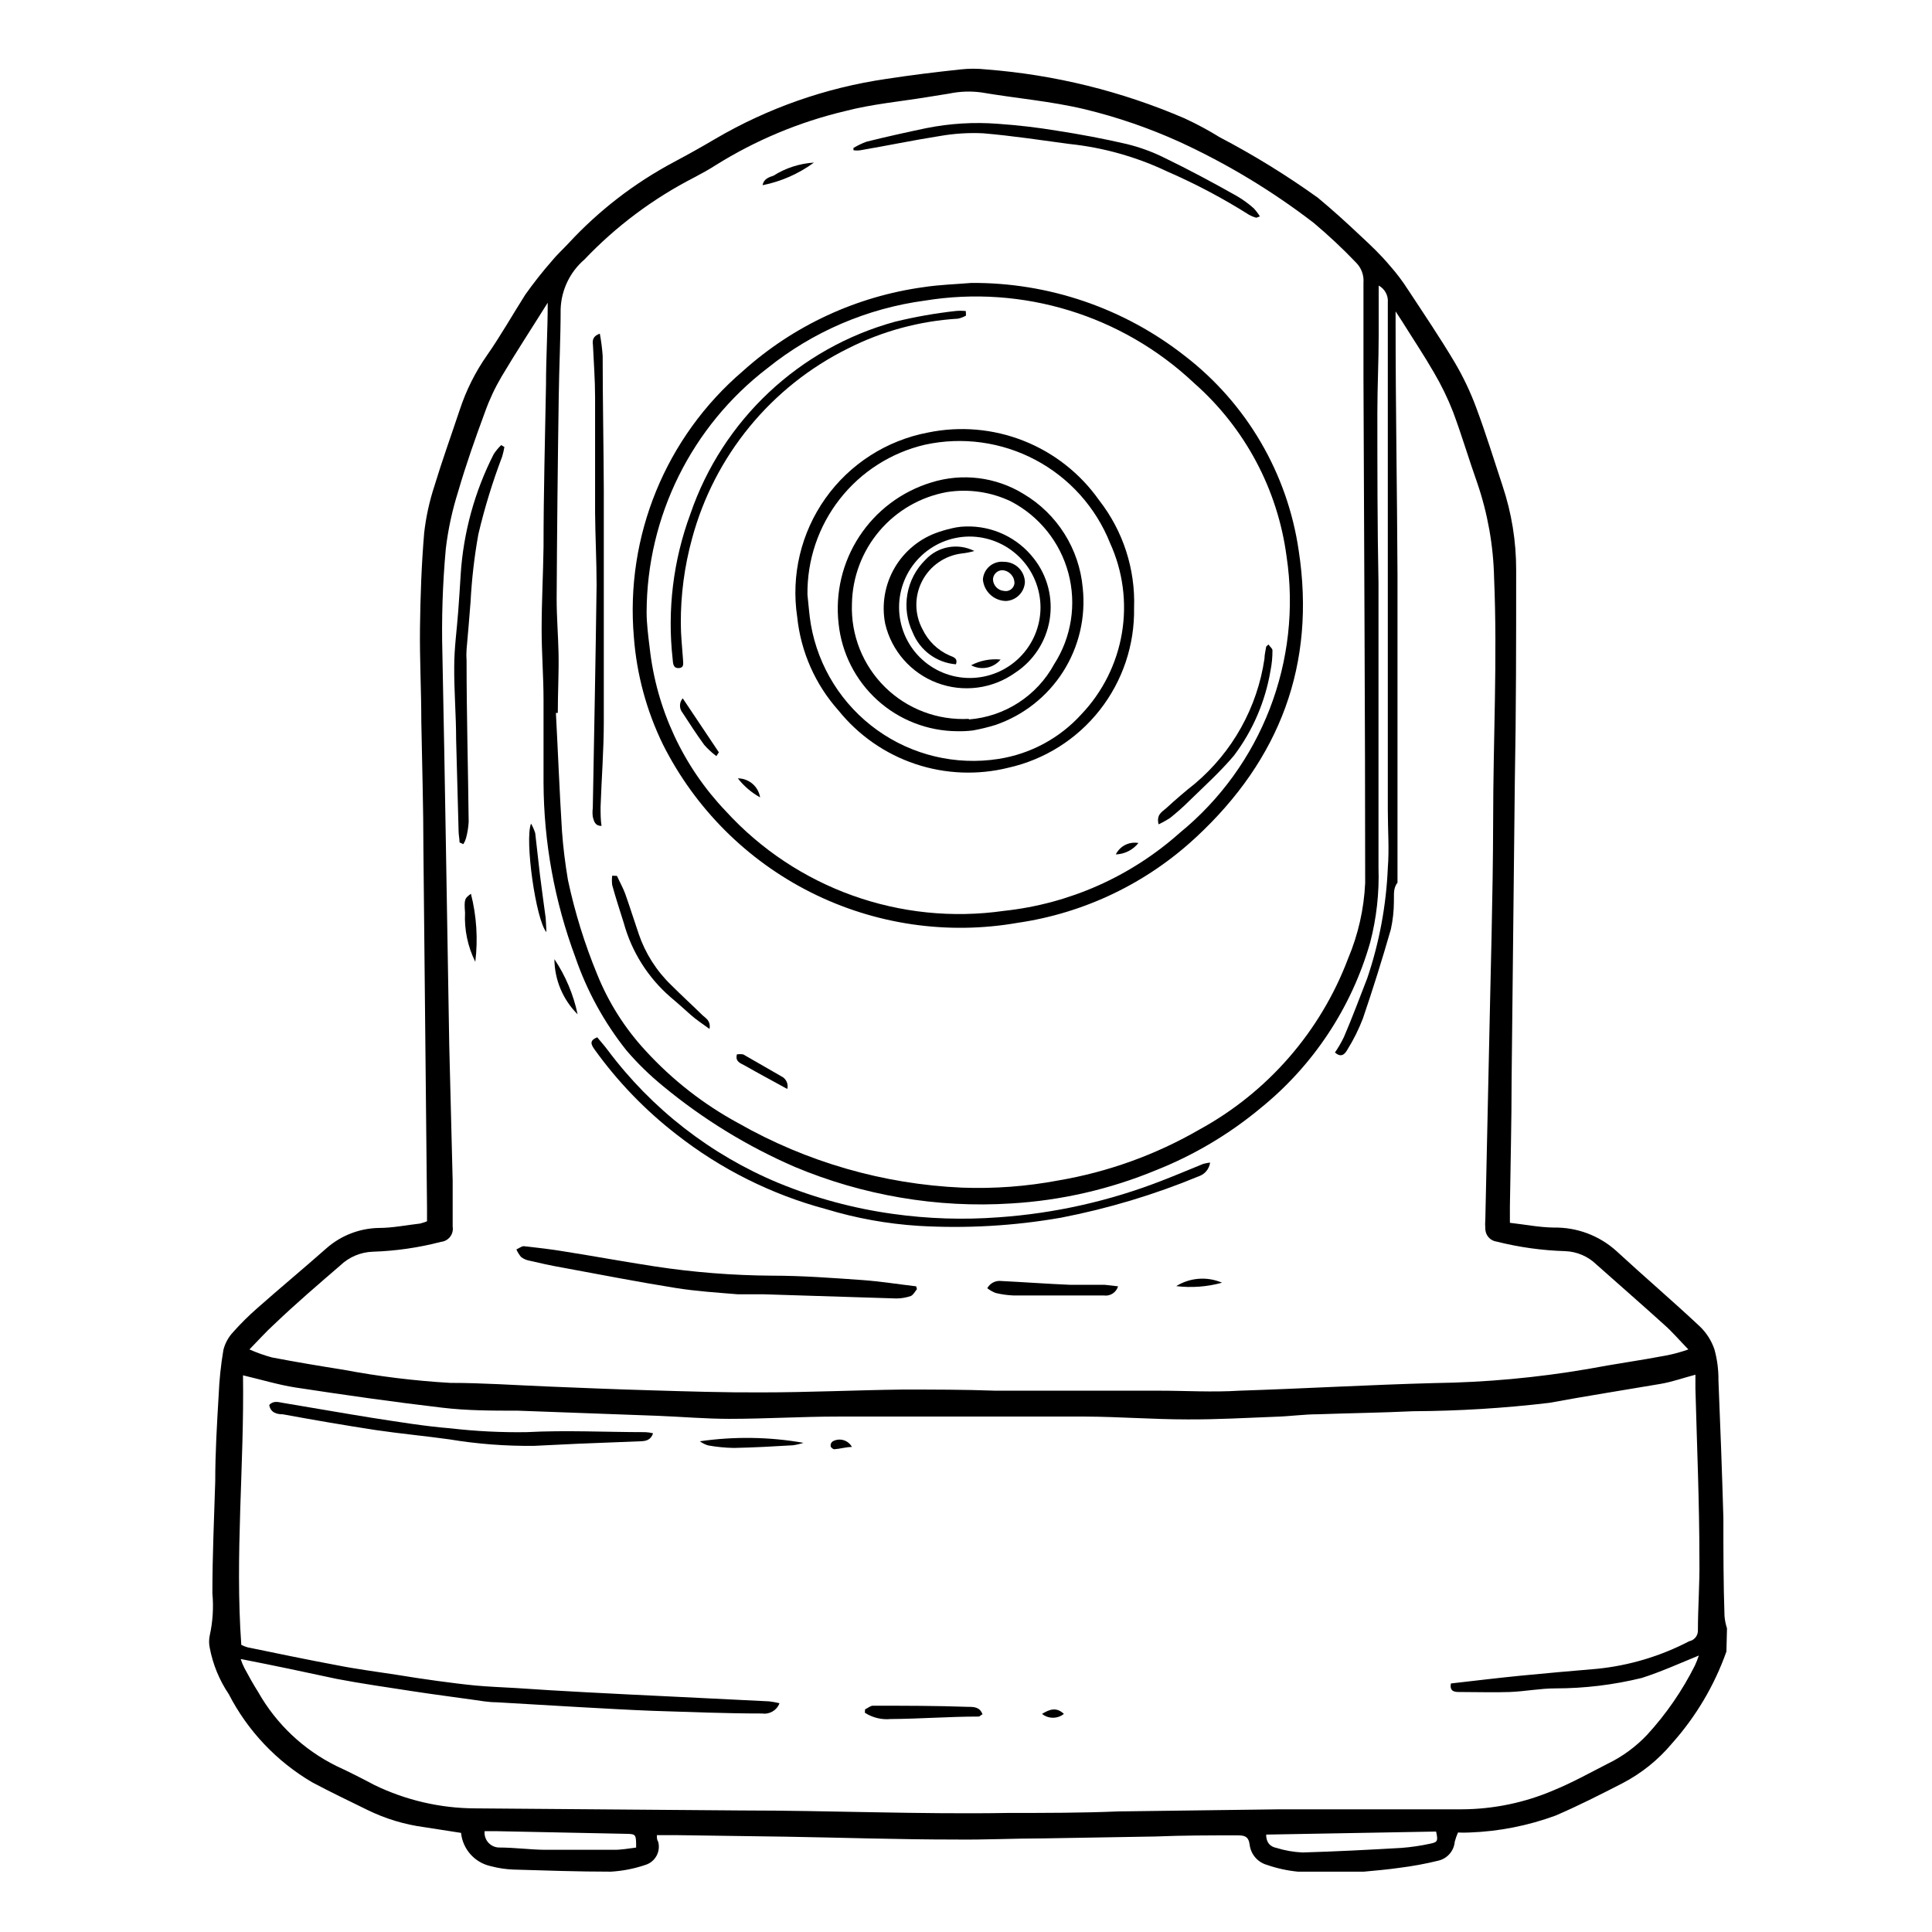 <?xml version="1.0" encoding="UTF-8"?>
<!-- The Best Svg Icon site in the world: iconSvg.co, Visit us! https://iconsvg.co -->
<svg fill="#000000" width="800px" height="800px" version="1.1" viewBox="144 144 512 512" xmlns="http://www.w3.org/2000/svg">
 <g>
  <path d="m601.52 581.67c-3.176 8.973-8.07 17.238-14.41 24.336-3.664 4.391-8.168 8.004-13.25 10.629-5.793 2.973-11.637 5.945-17.633 8.516-7.34 2.695-15.059 4.211-22.875 4.484-0.988 0.047-1.98 0.047-2.973 0-0.34 0.781-0.629 1.59-0.855 2.418-0.195 2.441-1.949 4.477-4.332 5.035-3.418 0.844-6.883 1.48-10.379 1.914-3.125 0.453-6.246 0.707-9.371 1.008h-4.434-13.047c-2.816-0.273-5.59-0.883-8.262-1.812-2.465-0.715-4.25-2.844-4.535-5.391-0.301-2.266-1.512-2.418-3.273-2.418-7.203 0-14.461 0-21.664 0.301l-29.676 0.504c-7.809 0-15.617 0.402-23.426 0.301-15.113 0-29.875-0.504-44.789-0.754l-28.516-0.402h-5.746c0 0.656 0 1.211 0.352 1.762l0.004 0.004c0.691 2.59-0.773 5.273-3.328 6.094-2.977 1.02-6.078 1.629-9.219 1.812-8.613 0-17.18-0.301-25.797-0.555l0.004 0.004c-2.043-0.082-4.07-0.387-6.047-0.91-4.25-0.934-7.418-4.488-7.859-8.816l-9.723-1.512c-5.254-0.695-10.359-2.242-15.117-4.582-5.039-2.469-9.773-4.734-14.609-7.305-9.438-5.543-17.105-13.648-22.117-23.379-2.5-3.711-4.215-7.894-5.039-12.293-0.223-1.062-0.223-2.16 0-3.223 0.812-3.672 1.051-7.445 0.707-11.188 0-10.078 0.453-19.801 0.754-29.676 0-7.609 0.453-15.113 0.906-22.824v0.004c0.168-4.035 0.586-8.059 1.262-12.039 0.441-1.73 1.305-3.324 2.519-4.637 2.012-2.266 4.164-4.402 6.449-6.398 6.098-5.391 12.344-10.578 18.391-15.922l-0.004 0.004c3.844-3.363 8.75-5.254 13.855-5.344 3.629 0 7.254-0.754 10.883-1.16v0.004c0.633-0.164 1.254-0.363 1.863-0.605v-3.477c-0.301-31.672-0.621-63.344-0.957-95.02 0-11.285-0.352-22.57-0.555-33.855 0-8.262-0.453-16.574-0.352-24.887 0.102-8.312 0.402-16.828 1.109-25.191 0.48-4.231 1.391-8.398 2.719-12.445 2.066-6.801 4.484-13.504 6.699-20.152h0.004c1.688-5.168 4.133-10.055 7.254-14.508 3.527-5.039 6.75-10.73 10.078-15.973h-0.004c2.211-3.125 4.582-6.133 7.106-9.016 1.309-1.613 2.871-3.023 4.281-4.535 8.07-8.75 17.555-16.074 28.062-21.664 3.68-1.965 7.305-3.981 10.883-6.098 13.945-8.18 29.344-13.586 45.344-15.918 6.551-1.008 13.098-1.812 19.699-2.519 2.258-0.25 4.539-0.25 6.801 0 18.109 1.395 35.863 5.769 52.547 12.949 3.223 1.484 6.352 3.168 9.371 5.035 9.027 4.727 17.715 10.082 25.996 16.023 3.879 3.223 7.609 6.602 11.285 10.078 2.769 2.57 5.391 5.039 7.91 8.062v-0.004c1.699 1.926 3.25 3.981 4.633 6.144 4.18 6.348 8.465 12.695 12.344 19.195 2.32 3.91 4.277 8.027 5.844 12.293 2.519 6.75 4.637 13.652 6.902 20.504v0.004c2.43 7.238 3.656 14.832 3.629 22.469 0 18.59 0 37.23-0.352 55.82-0.27 26.301-0.555 52.715-0.855 79.25 0 11.184-0.301 22.371-0.453 33.555v4.281c4.031 0.453 7.809 1.211 11.586 1.258v0.004c6.152-0.121 12.117 2.113 16.676 6.246 7.254 6.699 14.812 13.148 22.016 19.902v-0.004c1.793 1.699 3.141 3.809 3.93 6.148 0.734 2.656 1.09 5.406 1.059 8.16 0.504 12.141 0.957 24.336 1.309 36.477 0 8.715 0 17.434 0.301 26.098h0.004c0.098 1.078 0.316 2.144 0.652 3.176zm-393.73 2.016c0.27 0.832 0.605 1.641 1.008 2.418 1.16 2.168 2.367 4.332 3.68 6.398h-0.004c4.785 8.414 11.98 15.203 20.656 19.496 3.375 1.562 6.75 3.273 10.078 5.039 8.305 4.035 17.414 6.152 26.648 6.199l70.535 0.555c23.629 0 47.258 1.059 70.887 0.656 9.672 0 19.398 0 29.07-0.402l42.473-0.555h48.668l-0.004-0.004c8.332-0.047 16.574-1.758 24.234-5.039 5.039-2.066 9.621-4.637 14.359-7.055v0.004c3.93-1.914 7.481-4.523 10.477-7.711 5.023-5.484 9.262-11.641 12.598-18.285 0.398-0.871 0.754-1.762 1.059-2.672-5.039 2.066-10.078 4.332-15.113 5.945h-0.004c-7.5 1.836-15.199 2.769-22.922 2.769-4.031 0-8.062 0.805-12.043 0.957s-8.918 0-13.352 0c-1.059 0-2.719 0-2.266-2.266 6.246-0.707 12.395-1.461 18.539-2.066 6.144-0.605 13.551-1.258 20.152-1.812h0.004c8.535-0.855 16.828-3.336 24.434-7.305 1.277-0.25 2.227-1.324 2.316-2.621 0-6.348 0.504-12.695 0.402-18.992 0-15.113-0.656-30.23-1.059-45.344v-3.68c-3.273 0.855-6.195 1.914-9.168 2.418-10.078 1.715-19.699 3.223-29.574 5.039-11.973 1.418-24.016 2.16-36.07 2.219-8.414 0.402-16.828 0.504-25.191 0.805-3.727 0-7.508 0.555-11.234 0.656-7.809 0.301-15.617 0.754-23.426 0.707-9.02 0-17.984-0.707-27.004-0.754h-58.746-6.852c-9.574 0-19.195 0.605-28.766 0.605-6.297 0-12.645-0.555-18.941-0.805l-37.082-1.359c-6.75 0-13.504 0-20.152-0.805-12.949-1.512-25.895-3.375-38.793-5.34-4.535-0.707-8.969-2.066-13.906-3.223 0.352 23.832-2.168 47.559-0.453 71.441l-0.004-0.012c0.531 0.273 1.09 0.492 1.664 0.652 7.859 1.613 15.77 3.273 23.629 4.734 5.039 1.008 10.48 1.715 15.719 2.519 3.66 0.605 7.34 1.16 11.035 1.664 3.426 0.453 6.852 0.906 10.078 1.211 3.223 0.301 7.055 0.453 10.578 0.656 6.098 0.402 12.242 0.805 18.34 1.109 8.062 0.453 16.121 0.805 24.234 1.211l24.535 1.211-0.004-0.008c0.949 0.109 1.891 0.277 2.82 0.504-0.691 1.879-2.606 3.012-4.586 2.723-9.672 0-19.348-0.402-29.07-0.707-6.602-0.25-13.199-0.656-19.801-1.008l-21.512-1.258c-2.168 0-4.332-0.402-6.5-0.707-5.039-0.707-10.48-1.41-15.719-2.215-6.801-1.059-13.602-2.016-20.152-3.273-8.41-1.816-16.523-3.527-25.289-5.242zm81.363-359.47c-4.281 6.852-8.414 13.148-12.242 19.598-1.754 2.981-3.223 6.117-4.383 9.371-2.57 6.953-5.039 13.957-7.106 21.059-1.562 4.926-2.66 9.984-3.273 15.117-0.855 9.344-1.16 18.73-0.906 28.109 0.707 34.512 1.211 69.074 1.812 103.58l0.906 35.875v12.141c0.16 0.949-0.082 1.918-0.664 2.68-0.582 0.766-1.453 1.254-2.406 1.352-5.93 1.547-12.016 2.426-18.141 2.621-3.199 0.117-6.246 1.41-8.562 3.625-5.844 5.039-11.738 10.078-17.531 15.617-2.168 1.965-4.082 4.133-6.551 6.648v0.004c1.922 0.855 3.91 1.562 5.945 2.117 6.297 1.211 12.645 2.266 18.992 3.273 9.336 1.766 18.777 2.926 28.266 3.477 8.566 0 17.18 0.605 25.797 0.957 8.613 0.352 18.188 0.754 27.258 1.008 10.078 0.301 19.598 0.605 29.371 0.555 12.496 0 25.191-0.605 37.434-0.754 8.211 0 16.426 0 24.586 0.301h43.328c7.152 0 14.258 0.453 21.363 0 17.23-0.555 34.41-1.562 51.641-2.016h-0.008c13.645-0.184 27.258-1.43 40.707-3.731 6.902-1.309 13.855-2.266 20.758-3.578v0.004c2.004-0.391 3.973-0.93 5.894-1.613-2.418-2.469-4.231-4.637-6.348-6.5-5.945-5.391-11.992-10.629-17.984-15.973v0.004c-2.231-2.188-5.195-3.461-8.312-3.578-6.121-0.184-12.203-1.031-18.137-2.519-1.633-0.211-2.894-1.535-3.023-3.176-0.078-0.988-0.078-1.98 0-2.969 0.301-14.66 0.656-29.27 0.957-43.934 0.402-20.453 1.059-40.961 1.109-61.414 0-21.461 1.16-42.926 0.25-64.438-0.188-8.578-1.699-17.074-4.484-25.191-2.215-6.246-4.082-12.594-6.398-18.793-1.402-3.586-3.086-7.055-5.039-10.379-2.672-4.637-5.644-9.07-8.465-13.602l-1.715-2.621v3.023c0 22.27 0.402 44.535 0.504 66.805v79.25 2.316c-1.258 1.562-0.855 3.375-0.957 5.039h0.004c-0.012 2.457-0.281 4.906-0.805 7.305-2.285 7.961-4.754 15.836-7.406 23.629-1.098 2.863-2.461 5.613-4.082 8.215-0.656 1.211-1.664 2.316-3.324 0.805 0.891-1.297 1.684-2.66 2.367-4.082 2.168-5.039 4.18-10.43 6.195-15.617 3.184-9.418 5.016-19.238 5.441-29.172 0.402-5.039 0-10.078 0-15.418v-94.969-39.5 0.004c0.16-1.844-0.789-3.606-2.418-4.484v13.098c0 6.801-0.352 13.652-0.352 20.453 0 15.113 0 30.23 0.301 45.344v50.734 24.637 0.004c0.223 6.688-0.523 13.375-2.215 19.848-4.949 17.297-15.121 32.637-29.121 43.934-8.281 6.879-17.602 12.402-27.609 16.375-12.199 5.051-25.156 8.027-38.34 8.816-9.852 0.637-19.742 0.109-29.473-1.562-9.582-1.637-18.945-4.356-27.91-8.113-12.57-5.445-24.305-12.637-34.863-21.359-3.539-2.875-6.809-6.062-9.773-9.523-5.902-7.41-10.484-15.777-13.555-24.738-5.5-14.781-8.348-30.422-8.414-46.199v-21.914c0-6.246-0.504-12.445-0.504-18.691 0-7.305 0.402-14.609 0.504-21.914 0-14.309 0.402-28.668 0.656-43.023 0-7.106 0.453-14.211 0.453-21.668zm2.57 108.72h-0.402c0.555 10.43 0.957 20.906 1.613 31.336 0.301 4.281 0.855 8.613 1.562 12.848h-0.004c1.832 8.617 4.445 17.051 7.809 25.191 3.008 7.438 7.344 14.266 12.797 20.152 7.07 7.723 15.379 14.211 24.586 19.195 18.117 10.309 38.426 16.164 59.25 17.078 8.574 0.32 17.16-0.32 25.594-1.914 13.125-2.238 25.75-6.793 37.281-13.453 18.148-9.91 32.145-25.996 39.449-45.34 2.684-6.363 4.219-13.152 4.531-20.055 0-44.637-0.301-89.273-0.453-133.86v-25.191 0.004c0.16-1.98-0.559-3.934-1.965-5.34-3.547-3.715-7.297-7.231-11.234-10.531-11.043-8.488-23.008-15.707-35.668-21.512-8.012-3.625-16.344-6.492-24.891-8.566-9.02-2.168-18.34-2.922-27.508-4.484-2.832-0.383-5.711-0.277-8.512 0.305l-5.644 0.906c-7.356 1.211-14.762 1.863-21.914 3.727-12.16 2.879-23.77 7.731-34.359 14.359-1.812 1.16-3.727 2.215-5.644 3.223v0.004c-10.863 5.559-20.711 12.918-29.121 21.762-3.832 3.301-6.113 8.047-6.297 13.102 0 7.707-0.402 15.418-0.504 23.125-0.27 17.867-0.453 35.77-0.555 53.707 0 4.785 0.402 9.621 0.504 14.461 0.102 4.832-0.199 10.477-0.199 15.766zm187.82 297.25c0 2.215 1.16 3.223 2.719 3.527 2.242 0.695 4.559 1.102 6.902 1.211 8.766-0.25 17.48-0.707 26.25-1.211 2.539-0.195 5.066-0.566 7.555-1.109 2.016-0.402 2.168-0.707 1.613-3.223zm-166.96 3.477c0-3.527 0-3.629-2.621-3.68l-34.66-0.707h-2.871l-0.004 0.004c-0.113 1.094 0.238 2.184 0.965 3.008 0.727 0.824 1.766 1.305 2.863 1.324 4.031 0 8.062 0.555 12.09 0.605h18.086c2.121 0.051 4.137-0.352 6.25-0.605z"/>
  <path d="m317.07 523.84c-0.707 2.016-2.168 2.066-3.477 2.117l-16.574 0.656-11.539 0.555 0.004-0.004c-7.492 0.082-14.98-0.488-22.371-1.715-6.5-0.906-13.047-1.512-19.547-2.469-8.211-1.258-16.426-2.672-24.637-4.18-1.359 0-3.223-0.301-3.578-2.469 1.109-1.211 2.418-0.754 3.629-0.555 7.91 1.309 15.82 2.719 23.73 3.981 6.902 1.059 13.805 2.215 20.707 2.769h-0.004c6.691 0.773 13.422 1.109 20.152 1.008 10.43-0.555 20.957 0 31.438 0 0.699 0.031 1.391 0.133 2.066 0.305z"/>
  <path d="m373.25 596.99c0.707-0.301 1.41-0.957 2.066-0.957 8.516 0 16.977 0 25.191 0.301 1.562 0 3.176 0 3.879 2.016-0.352 0-0.707 0.555-1.008 0.555-7.758 0-15.516 0.605-23.328 0.656-2.406 0.23-4.82-0.355-6.852-1.664z"/>
  <path d="m356.92 526.36c-0.902 0.301-1.828 0.52-2.769 0.652-5.039 0.301-10.43 0.605-15.668 0.707-2.266-0.043-4.523-0.262-6.754-0.656-0.816-0.227-1.586-0.602-2.266-1.109 9.117-1.316 18.383-1.184 27.457 0.406z"/>
  <path d="m369.77 527.46c-1.562 0-3.125 0.504-4.684 0.605-0.301 0-0.906-0.453-0.957-0.805-0.082-0.52 0.156-1.035 0.602-1.312 1.809-0.969 4.062-0.293 5.039 1.512z"/>
  <path d="m420.15 598.2c2.117-1.309 3.879-1.812 5.793 0-1.695 1.359-4.102 1.359-5.793 0z"/>
  <path d="m387 485.64c-0.504 0.605-0.957 1.512-1.613 1.812v0.004c-1.215 0.414-2.492 0.637-3.777 0.652l-35.266-1.109h-6.852c-5.441-0.453-10.984-0.805-16.375-1.664-10.078-1.613-20.152-3.578-30.23-5.441-2.922-0.504-5.793-1.16-8.613-1.812v0.004c-0.789-0.145-1.531-0.473-2.168-0.957-0.516-0.605-0.941-1.285-1.258-2.016 0.707-0.301 1.359-0.906 2.016-0.855 3.629 0.402 7.203 0.805 10.781 1.41 7.961 1.258 15.871 2.719 23.781 3.93 10.32 1.578 20.742 2.402 31.184 2.469 8.012 0 15.973 0.605 23.93 1.16 4.785 0.352 9.523 1.109 14.258 1.664z"/>
  <path d="m464.69 452.09c-0.219 1.676-1.371 3.082-2.973 3.625-11.773 4.879-24.012 8.559-36.527 10.984-12.449 2.18-25.113 2.906-37.734 2.168-8.32-0.527-16.555-2.012-24.535-4.434-14.418-3.852-27.906-10.59-39.648-19.801-8.289-6.418-15.605-14.004-21.715-22.52-0.906-1.309-1.461-2.316 0.707-3.223 0.906 1.109 1.914 2.215 2.769 3.375v-0.004c11.668 15.617 27.332 27.801 45.344 35.27 9.691 3.981 19.848 6.723 30.227 8.16 9.293 1.309 18.703 1.609 28.062 0.906 14.832-1.039 29.426-4.316 43.277-9.723 3.68-1.41 7.305-2.973 10.934-4.434 0.598-0.148 1.203-0.27 1.812-0.352z"/>
  <path d="m277.67 262.46c-0.145 0.871-0.348 1.727-0.602 2.57-2.547 6.707-4.652 13.574-6.301 20.555-1.062 5.914-1.75 11.887-2.062 17.887-0.301 4.231-0.707 8.414-1.059 12.645-0.074 0.992-0.074 1.984 0 2.973 0 14.258 0.402 28.465 0.555 42.723-0.086 1.465-0.32 2.918-0.707 4.332-0.16 0.551-0.398 1.078-0.703 1.562l-1.008-0.453c0-1.008-0.25-2.016-0.25-2.973-0.25-8.113-0.402-16.223-0.656-24.336 0-6.398-0.555-12.848-0.504-19.246 0-5.039 0.707-9.824 1.059-14.711 0.25-3.273 0.453-6.5 0.656-9.773l-0.004 0.004c0.723-11.117 3.707-21.969 8.766-31.891 0.57-0.859 1.227-1.652 1.965-2.371z"/>
  <path d="m440.3 484.89c-0.488 1.656-2.129 2.691-3.832 2.418h-23.98c-1.562-0.07-3.113-0.289-4.633-0.656-0.797-0.312-1.543-0.738-2.219-1.258 0.734-1.344 2.211-2.102 3.731-1.914 6.047 0.301 12.141 0.754 18.238 1.008h9.168z"/>
  <path d="m288.81 391.03c-2.82-3.223-5.793-24.535-4.082-28.766v-0.004c0.461 0.797 0.832 1.641 1.109 2.519 0.453 3.68 0.805 7.406 1.258 11.082 0.453 3.68 1.008 7.609 1.512 11.387 0.102 1.109 0.102 2.168 0.203 3.781z"/>
  <path d="m269.96 398.89c-2.004-4.027-2.941-8.504-2.719-13-0.301-3.777 0-3.828 1.562-5.039l-0.004 0.004c1.504 5.887 1.898 12.004 1.16 18.035z"/>
  <path d="m297.07 412.8c-3.891-3.875-6.102-9.121-6.148-14.613 2.965 4.434 5.051 9.395 6.148 14.613z"/>
  <path d="m467.86 483.93c-3.953 1.09-8.074 1.398-12.145 0.906 3.656-2.269 8.191-2.609 12.145-0.906z"/>
  <path d="m401.41 218.98c20.48-0.137 40.402 6.664 56.527 19.297 16.398 12.613 27.238 31.117 30.227 51.59 4.637 30.23-5.039 55.418-27.105 75.926v-0.004c-13.109 12.25-29.652 20.195-47.406 22.773-18.66 3.262-37.875 0.426-54.801-8.086-16.922-8.512-30.652-22.246-39.16-39.172-4.34-8.898-6.957-18.543-7.707-28.414-2.324-26.793 8.426-53.059 28.867-70.535 13.395-12.059 30.105-19.816 47.961-22.266 4.336-0.656 8.465-0.758 12.598-1.109zm-86.051 87.258c0 2.871 0.402 6.144 0.805 9.371 1.781 16.266 8.859 31.488 20.152 43.328 18.695 20.48 46.309 30.383 73.758 26.449 17.293-1.855 33.57-9.082 46.551-20.656 21.742-17.727 32.508-45.617 28.316-73.352-2.359-17.738-11.059-34.023-24.484-45.848-19.082-17.996-45.453-26.082-71.34-21.867-15.277 2.043-29.703 8.23-41.715 17.887-20.137 15.426-31.977 39.324-32.043 64.688z"/>
  <path d="m302.96 232.43c0.363 1.934 0.613 3.887 0.754 5.848 0 11.891 0.25 23.73 0.301 35.621v61.414c0 7.508-0.605 15.113-0.855 22.52 0 1.715 0 3.477 0.25 5.039-1.812 0-2.016-1.359-2.316-2.418l0.004-0.004c-0.102-0.77-0.102-1.547 0-2.316 0.352-19.699 0.754-39.398 1.008-59.047 0-6.449-0.352-12.898-0.402-19.297v-30.582c0-4.535-0.352-9.07-0.555-13.602-0.102-1.059-0.355-2.418 1.812-3.176z"/>
  <path d="m476.93 201.7c-0.688-0.184-1.348-0.457-1.965-0.805-6.902-4.356-14.129-8.18-21.613-11.438-8.172-3.883-16.945-6.356-25.945-7.305-7.559-1.008-15.113-2.168-22.773-2.82v-0.004c-3.844-0.191-7.695 0.047-11.484 0.707-7.055 1.109-14.055 2.57-21.109 3.777h-0.004c-0.617 0.098-1.246 0.098-1.863 0v-0.605 0.004c1.105-0.664 2.269-1.223 3.477-1.664 5.039-1.258 10.48-2.469 15.77-3.578 6.281-1.266 12.707-1.656 19.094-1.156 5.039 0.352 10.379 0.957 15.516 1.812 6.195 0.957 12.395 2.117 18.488 3.527h0.004c3.484 0.844 6.867 2.078 10.078 3.676 6.449 3.125 12.746 6.5 19.094 10.078 1.617 0.938 3.137 2.031 4.535 3.273 0.621 0.668 1.176 1.395 1.66 2.168z"/>
  <path d="m307.5 376.12c0.707 1.562 1.562 3.074 2.168 4.684 1.258 3.527 2.367 7.106 3.578 10.629l-0.004 0.004c1.746 5.156 4.699 9.82 8.617 13.602 2.719 2.719 5.594 5.34 8.312 8.012 0.855 0.805 2.215 1.41 1.863 3.629-1.965-1.41-3.629-2.519-5.039-3.777-1.41-1.258-3.527-3.176-5.34-4.684v-0.004c-5.957-5.172-10.25-11.992-12.344-19.598-1.008-3.273-2.117-6.551-3.074-10.078-0.102-0.82-0.102-1.648 0-2.469z"/>
  <path d="m352.64 432.59c-4.031-2.215-7.707-4.18-11.336-6.246-1.059-0.605-2.519-0.957-2.016-2.922 0.551-0.082 1.113-0.082 1.664 0 3.324 1.914 6.648 3.828 10.078 5.793h-0.004c1.281 0.59 1.961 2.008 1.613 3.375z"/>
  <path d="m359.7 187.09c-4.047 2.965-8.688 5.008-13.605 5.992 0.301-1.715 1.715-2.117 2.871-2.519v0.004c3.231-2.043 6.922-3.238 10.734-3.477z"/>
  <path d="m444.54 305.08c0.18 9.816-3.035 19.395-9.105 27.113-6.066 7.723-14.613 13.109-24.195 15.258-8.16 2.027-16.73 1.68-24.699-0.996-7.973-2.68-15.012-7.578-20.293-14.121-6.188-6.914-10.031-15.605-10.98-24.836-1.668-11.047 1.012-22.312 7.473-31.426 6.465-9.113 16.211-15.367 27.188-17.445 8.484-1.754 17.297-0.992 25.352 2.195 8.055 3.184 15.004 8.656 19.992 15.742 6.348 8.117 9.629 18.215 9.27 28.516zm-86.555-3.477c0.301 2.621 0.453 5.289 0.906 7.91 1.965 11.262 8.27 21.301 17.559 27.961 9.289 6.66 20.824 9.41 32.117 7.656 8.48-1.305 16.25-5.484 22.016-11.84 5.644-5.938 9.383-13.43 10.738-21.508 1.355-8.078 0.266-16.379-3.129-23.832-3.766-9.457-10.762-17.273-19.75-22.051-8.984-4.777-19.375-6.215-29.32-4.047-8.941 2.086-16.902 7.164-22.566 14.395-5.66 7.227-8.684 16.172-8.57 25.355z"/>
  <path d="m400 227.64c-0.66 0.379-1.375 0.648-2.117 0.809-10.164 0.613-20.09 3.305-29.172 7.906-20.363 10.086-35.41 28.438-41.312 50.383-2.019 7.352-3.023 14.945-2.973 22.57 0 3.074 0.352 6.098 0.555 9.168 0 1.059 0.504 2.469-1.059 2.57-1.562 0.102-1.562-1.258-1.664-2.367h0.004c-1.461-13.004 0.145-26.168 4.684-38.441 8.527-24.934 28.848-44.023 54.262-50.984 5.242-1.273 10.559-2.219 15.918-2.82 0.941-0.102 1.887-0.102 2.824 0z"/>
  <path d="m451.04 362.46c-0.656-2.621 0.957-3.324 1.965-4.231 2.469-2.266 5.039-4.484 7.656-6.551 9.988-8.43 16.551-20.219 18.441-33.152 0-1.059 0.301-2.117 0.453-3.176l0.605-0.555c0.352 0.555 1.059 1.059 1.059 1.562l-0.004 0.004c0.012 1.773-0.156 3.547-0.504 5.289-1.367 8.215-4.703 15.977-9.723 22.621-3.629 4.281-7.809 8.062-11.84 11.992-1.594 1.582-3.277 3.082-5.035 4.481-0.984 0.645-2.012 1.219-3.074 1.715z"/>
  <path d="m324.93 329.06 9.574 14.309s-0.301 0.453-0.656 1.008c-1.176-0.875-2.258-1.871-3.223-2.973-2.016-2.769-3.879-5.644-5.742-8.516h-0.004c-0.914-1.117-0.895-2.734 0.051-3.828z"/>
  <path d="m339.54 350.27c2.93 0.012 5.426 2.141 5.894 5.039-2.289-1.262-4.297-2.977-5.894-5.039z"/>
  <path d="m439.7 370.43c1.102-2.231 3.547-3.461 5.996-3.023-1.461 1.836-3.652 2.941-5.996 3.023z"/>
  <path d="m397.63 337.78c-7.812-0.055-15.336-2.988-21.125-8.242-5.789-5.25-9.441-12.449-10.262-20.223-0.934-8.117 1-16.305 5.477-23.145 4.473-6.836 11.199-11.895 19.008-14.289 8.23-2.602 17.188-1.5 24.539 3.023 8.914 5.297 14.742 14.559 15.668 24.887 0.832 7.781-1 15.613-5.203 22.215-4.203 6.598-10.523 11.574-17.922 14.113-1.969 0.609-3.969 1.098-5.996 1.461-1.387 0.168-2.785 0.234-4.184 0.199zm3.125-3.125v0.004c9.539-0.738 18.055-6.258 22.621-14.664 4.582-7.144 5.949-15.891 3.762-24.094-2.184-8.203-7.719-15.109-15.25-19.031-5.262-2.512-11.164-3.371-16.926-2.469-6.981 1.258-13.305 4.898-17.898 10.301-4.594 5.402-7.172 12.234-7.293 19.324-0.309 8.262 2.875 16.273 8.77 22.074 5.894 5.801 13.957 8.852 22.215 8.406z"/>
  <path d="m400 283.52c7.035-0.195 13.738 2.988 18.035 8.562 3.582 4.594 5.078 10.477 4.121 16.223-0.961 5.742-4.281 10.824-9.16 14.008-6.016 4.269-13.762 5.266-20.664 2.66-6.902-2.609-12.055-8.477-13.746-15.66-1-5.09-0.105-10.371 2.508-14.852 2.617-4.477 6.777-7.852 11.699-9.48 1.5-0.504 3.031-0.91 4.586-1.211 0.863-0.156 1.742-0.242 2.621-0.25zm19.75 21.512h-0.004c0-5.016-1.996-9.824-5.551-13.359-3.559-3.539-8.375-5.512-13.391-5.484-4.953 0.055-9.684 2.066-13.156 5.598-3.477 3.527-5.41 8.289-5.383 13.242s2.012 9.695 5.523 13.188c3.512 3.496 8.262 5.457 13.215 5.457s9.707-1.961 13.219-5.453c3.512-3.496 5.5-8.234 5.523-13.188z"/>
  <path d="m402.21 290.02c-1.086 0.316-2.199 0.535-3.324 0.656-4.504 0.551-8.445 3.293-10.523 7.328-2.078 4.035-2.023 8.836 0.145 12.824 1.473 3.043 3.969 5.469 7.055 6.852 1.059 0.453 2.367 0.707 1.762 2.367-5.098-0.41-9.523-3.668-11.438-8.414-1.527-3.164-2.023-6.727-1.418-10.191 0.605-3.461 2.281-6.644 4.793-9.102 3.316-3.574 8.602-4.519 12.949-2.32z"/>
  <path d="m410.07 292.89c2.984 0 5.434 2.359 5.543 5.344-0.129 2.727-2.312 4.91-5.039 5.035-3.188-0.062-5.812-2.516-6.098-5.691 0.09-1.375 0.738-2.656 1.793-3.543 1.059-0.883 2.43-1.297 3.801-1.145zm0 7.707v0.004c0.633 0.133 1.289-0.008 1.812-0.379 0.527-0.371 0.875-0.949 0.957-1.586 0.059-1.855-1.371-3.418-3.223-3.527-1.332 0.027-2.414 1.086-2.469 2.418 0.047 1.621 1.305 2.945 2.922 3.074z"/>
  <path d="m409.17 318.79c-1.914 2.293-5.176 2.922-7.809 1.512 2.398-1.262 5.113-1.785 7.809-1.512z"/>
 </g>
</svg>